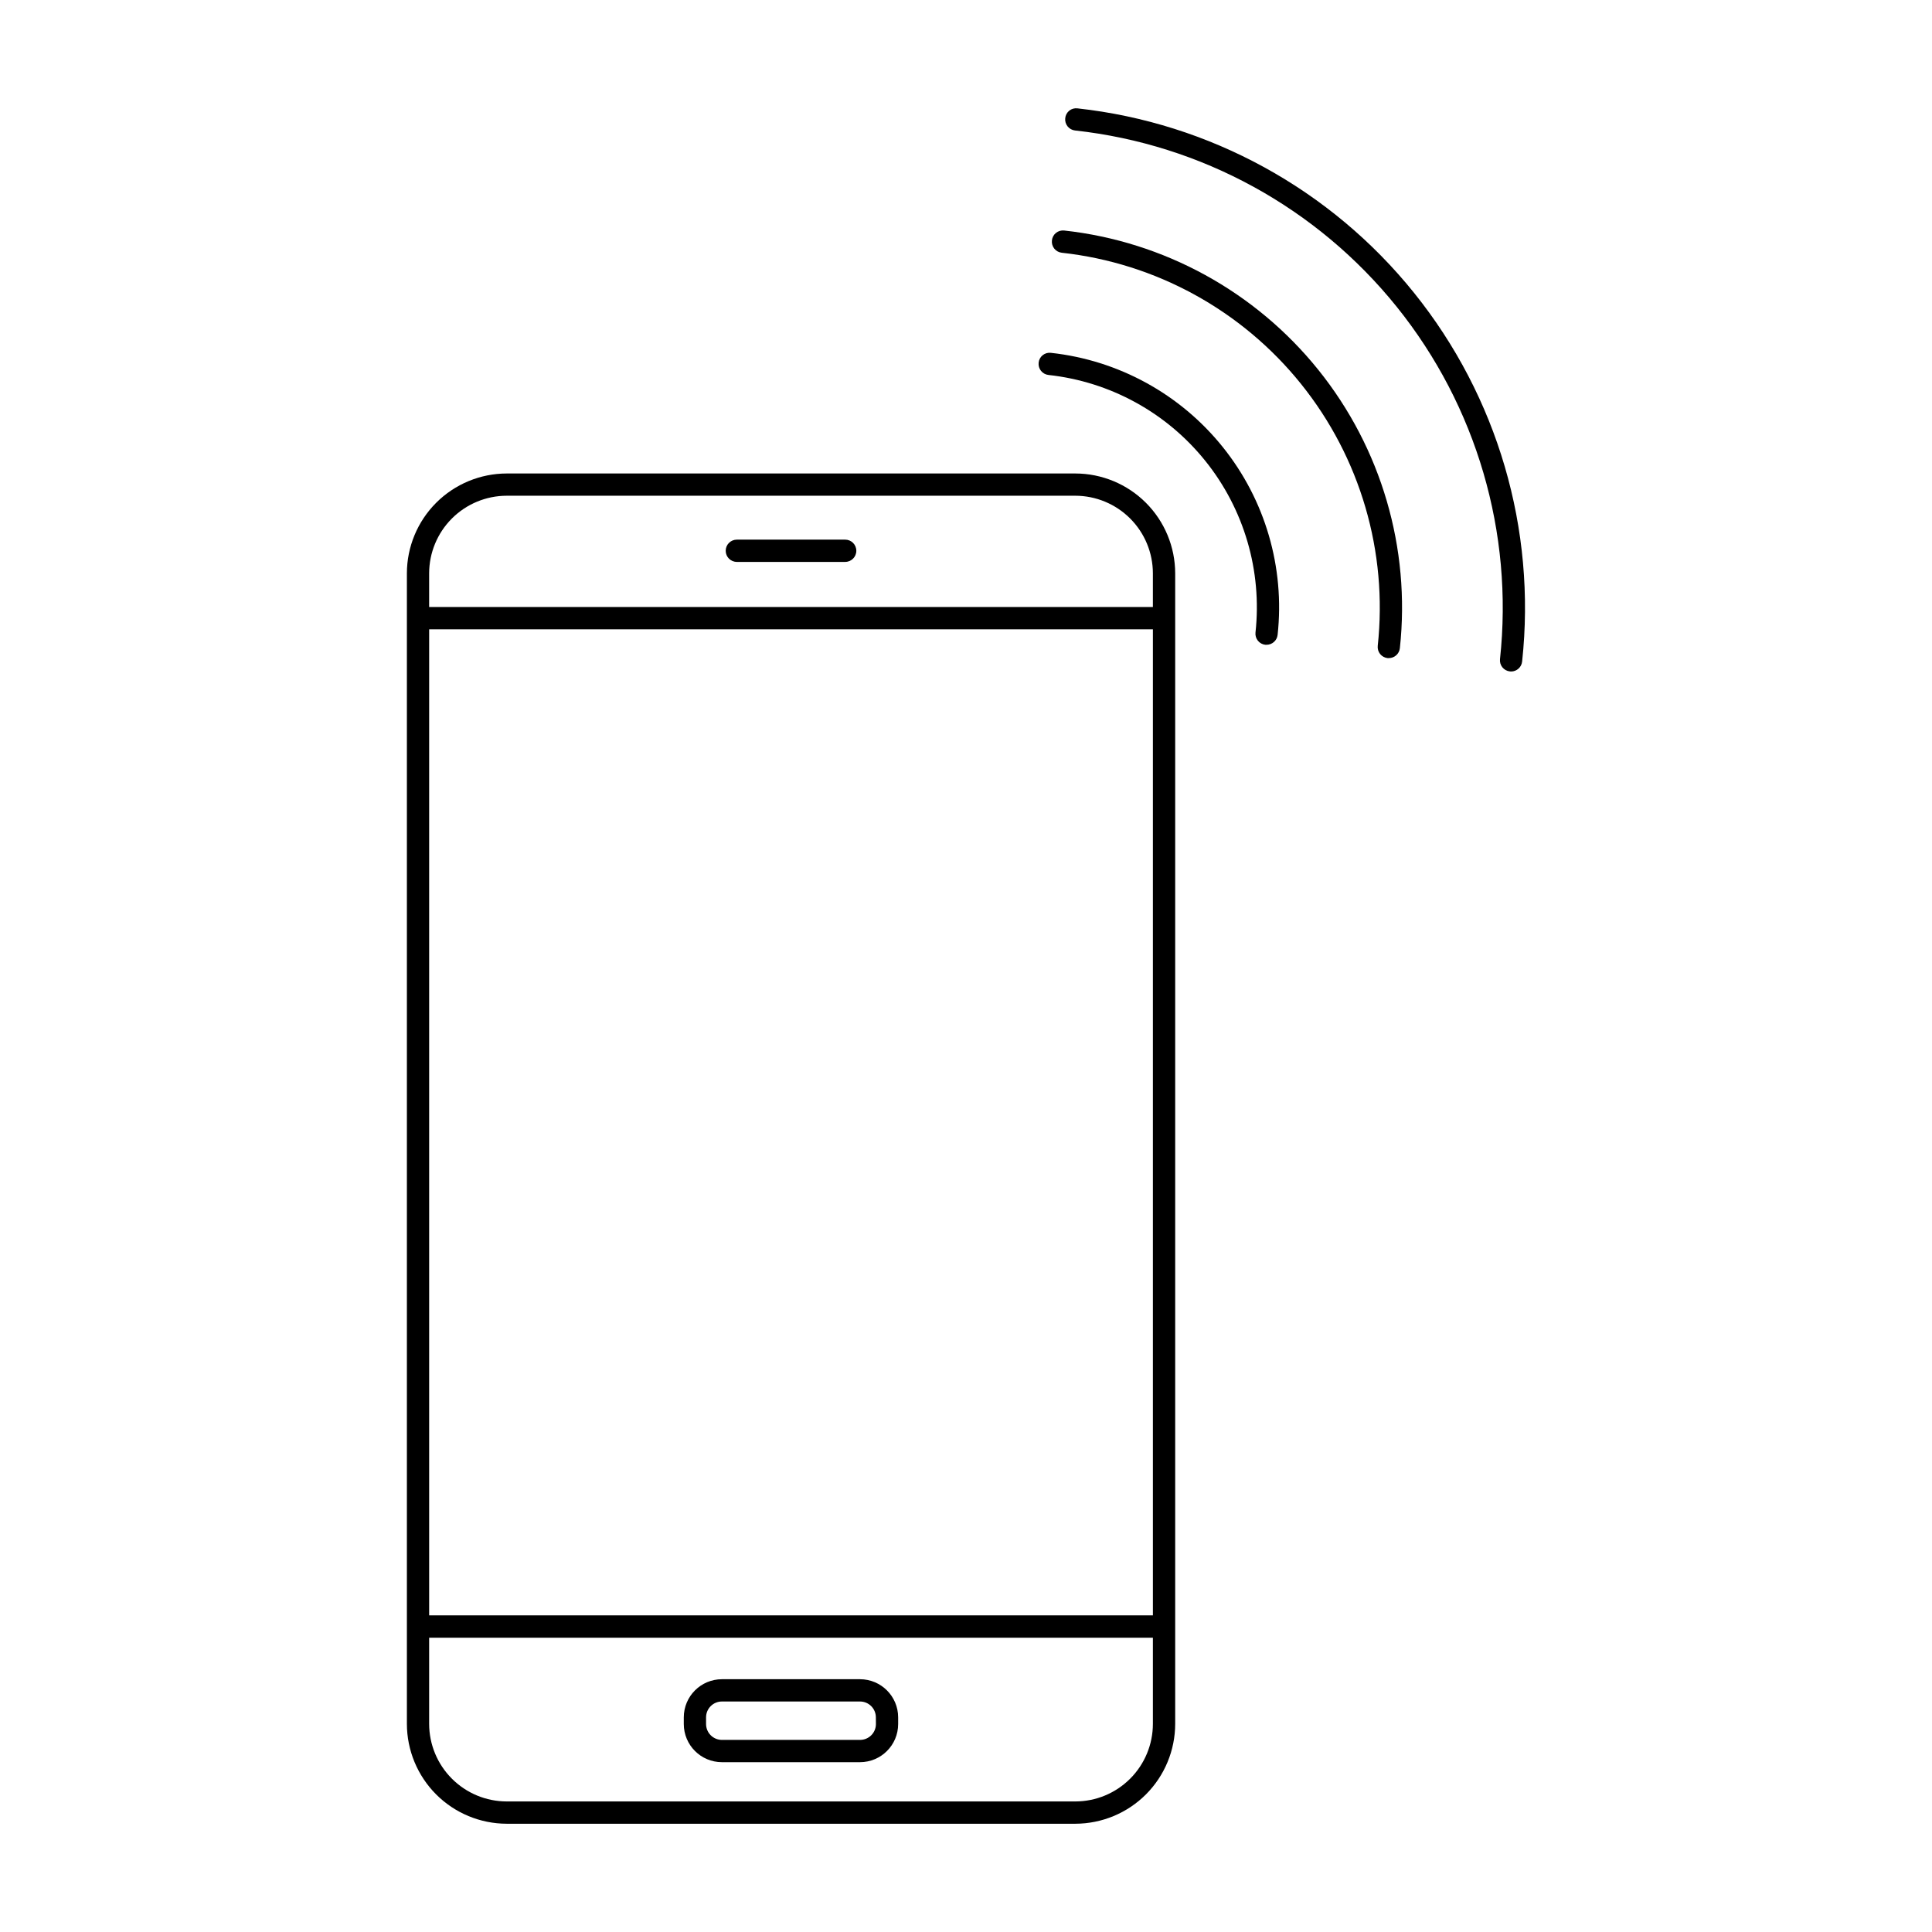 <?xml version="1.0" encoding="UTF-8"?>
<!-- Uploaded to: ICON Repo, www.iconrepo.com, Generator: ICON Repo Mixer Tools -->
<svg fill="#000000" width="800px" height="800px" version="1.1" viewBox="144 144 512 512" xmlns="http://www.w3.org/2000/svg">
 <g>
  <path d="m339.27 292.91h28.715c1.629 0 2.949-1.32 2.949-2.949 0-1.633-1.32-2.953-2.949-2.953h-28.715c-1.629 0-2.953 1.32-2.953 2.953 0 1.629 1.324 2.949 2.953 2.949z"/>
  <path d="m371.93 589.01h-36.605c-5.578 0-10.105 4.519-10.113 10.102v1.781c0.008 5.578 4.523 10.094 10.098 10.102h36.605c5.578-0.008 10.098-4.523 10.105-10.102v-1.781c-0.008-5.57-4.519-10.086-10.09-10.102zm4.199 11.883c-0.004 2.32-1.883 4.195-4.199 4.199h-36.605c-1.113 0-2.184-0.438-2.973-1.227-0.793-0.785-1.234-1.855-1.238-2.973v-1.781c0.004-2.316 1.879-4.195 4.195-4.195h36.605c2.316 0 4.195 1.879 4.199 4.195z"/>
  <path d="m251.83 575.04v25.797c0.008 7.019 2.801 13.746 7.762 18.711 4.961 4.961 11.691 7.75 18.707 7.762h150.67c7.016-0.012 13.746-2.801 18.707-7.762 4.961-4.965 7.754-11.691 7.762-18.711v-304.89c-0.008-7.016-2.801-13.746-7.762-18.707-4.961-4.961-11.691-7.754-18.707-7.762h-150.67c-7.016 0.008-13.746 2.801-18.707 7.762-4.961 4.961-7.754 11.691-7.762 18.707zm197.7-2.953-191.8 0.004v-261.32h191.8zm-20.566 49.316h-150.67c-5.453-0.004-10.68-2.176-14.535-6.031-3.856-3.856-6.023-9.082-6.031-14.535v-22.828h191.8v22.828c-0.004 5.453-2.172 10.68-6.027 14.535-3.856 3.856-9.082 6.027-14.535 6.031zm-150.67-346.03h150.67c5.453 0.008 10.68 2.176 14.535 6.031 3.856 3.856 6.023 9.082 6.027 14.535v8.918h-191.8v-8.918c0.008-5.453 2.176-10.68 6.031-14.535 3.856-3.856 9.082-6.023 14.535-6.031z"/>
  <path d="m544.13 321.93c0.105 0.016 0.215 0.023 0.32 0.023 1.508 0 2.769-1.137 2.93-2.637 3.773-35.059-6.512-70.18-28.602-97.664-22.09-27.484-54.18-45.082-89.23-48.934-0.781-0.102-1.57 0.121-2.184 0.613-0.609 0.496-0.996 1.215-1.066 2-0.09 0.777 0.141 1.559 0.629 2.168 0.492 0.609 1.203 1 1.984 1.082 33.492 3.684 64.156 20.504 85.27 46.766 21.109 26.266 30.938 59.828 27.336 93.332-0.086 0.777 0.141 1.559 0.629 2.168 0.492 0.609 1.203 1 1.984 1.082z"/>
  <path d="m422.77 207.72c-0.086 0.781 0.141 1.562 0.629 2.172 0.492 0.609 1.203 1 1.984 1.086 24.906 2.734 47.707 15.242 63.406 34.77 15.699 19.531 23.008 44.488 20.328 69.398-0.086 0.781 0.141 1.562 0.629 2.172 0.492 0.609 1.207 1 1.984 1.086 0.105 0.004 0.215 0.004 0.324 0 1.504-0.004 2.766-1.137 2.926-2.633 2.852-26.469-4.914-52.988-21.59-73.734-16.676-20.75-40.902-34.039-67.363-36.949-0.781-0.09-1.57 0.141-2.184 0.633-0.609 0.496-1 1.219-1.074 2z"/>
  <path d="m419.25 240.12c-0.086 0.777 0.141 1.559 0.633 2.168 0.488 0.609 1.203 1 1.98 1.082 16.324 1.781 31.273 9.969 41.559 22.77 10.289 12.797 15.07 29.156 13.297 45.484-0.086 0.777 0.141 1.555 0.633 2.168 0.488 0.609 1.203 1 1.98 1.082 0.109 0.008 0.215 0.008 0.324 0 1.504-0.004 2.766-1.137 2.926-2.633 1.941-17.879-3.297-35.793-14.566-49.809-11.266-14.016-27.637-22.98-45.516-24.926-0.777-0.094-1.562 0.129-2.176 0.621-0.613 0.492-1 1.211-1.074 1.992z"/>
 </g>
</svg>